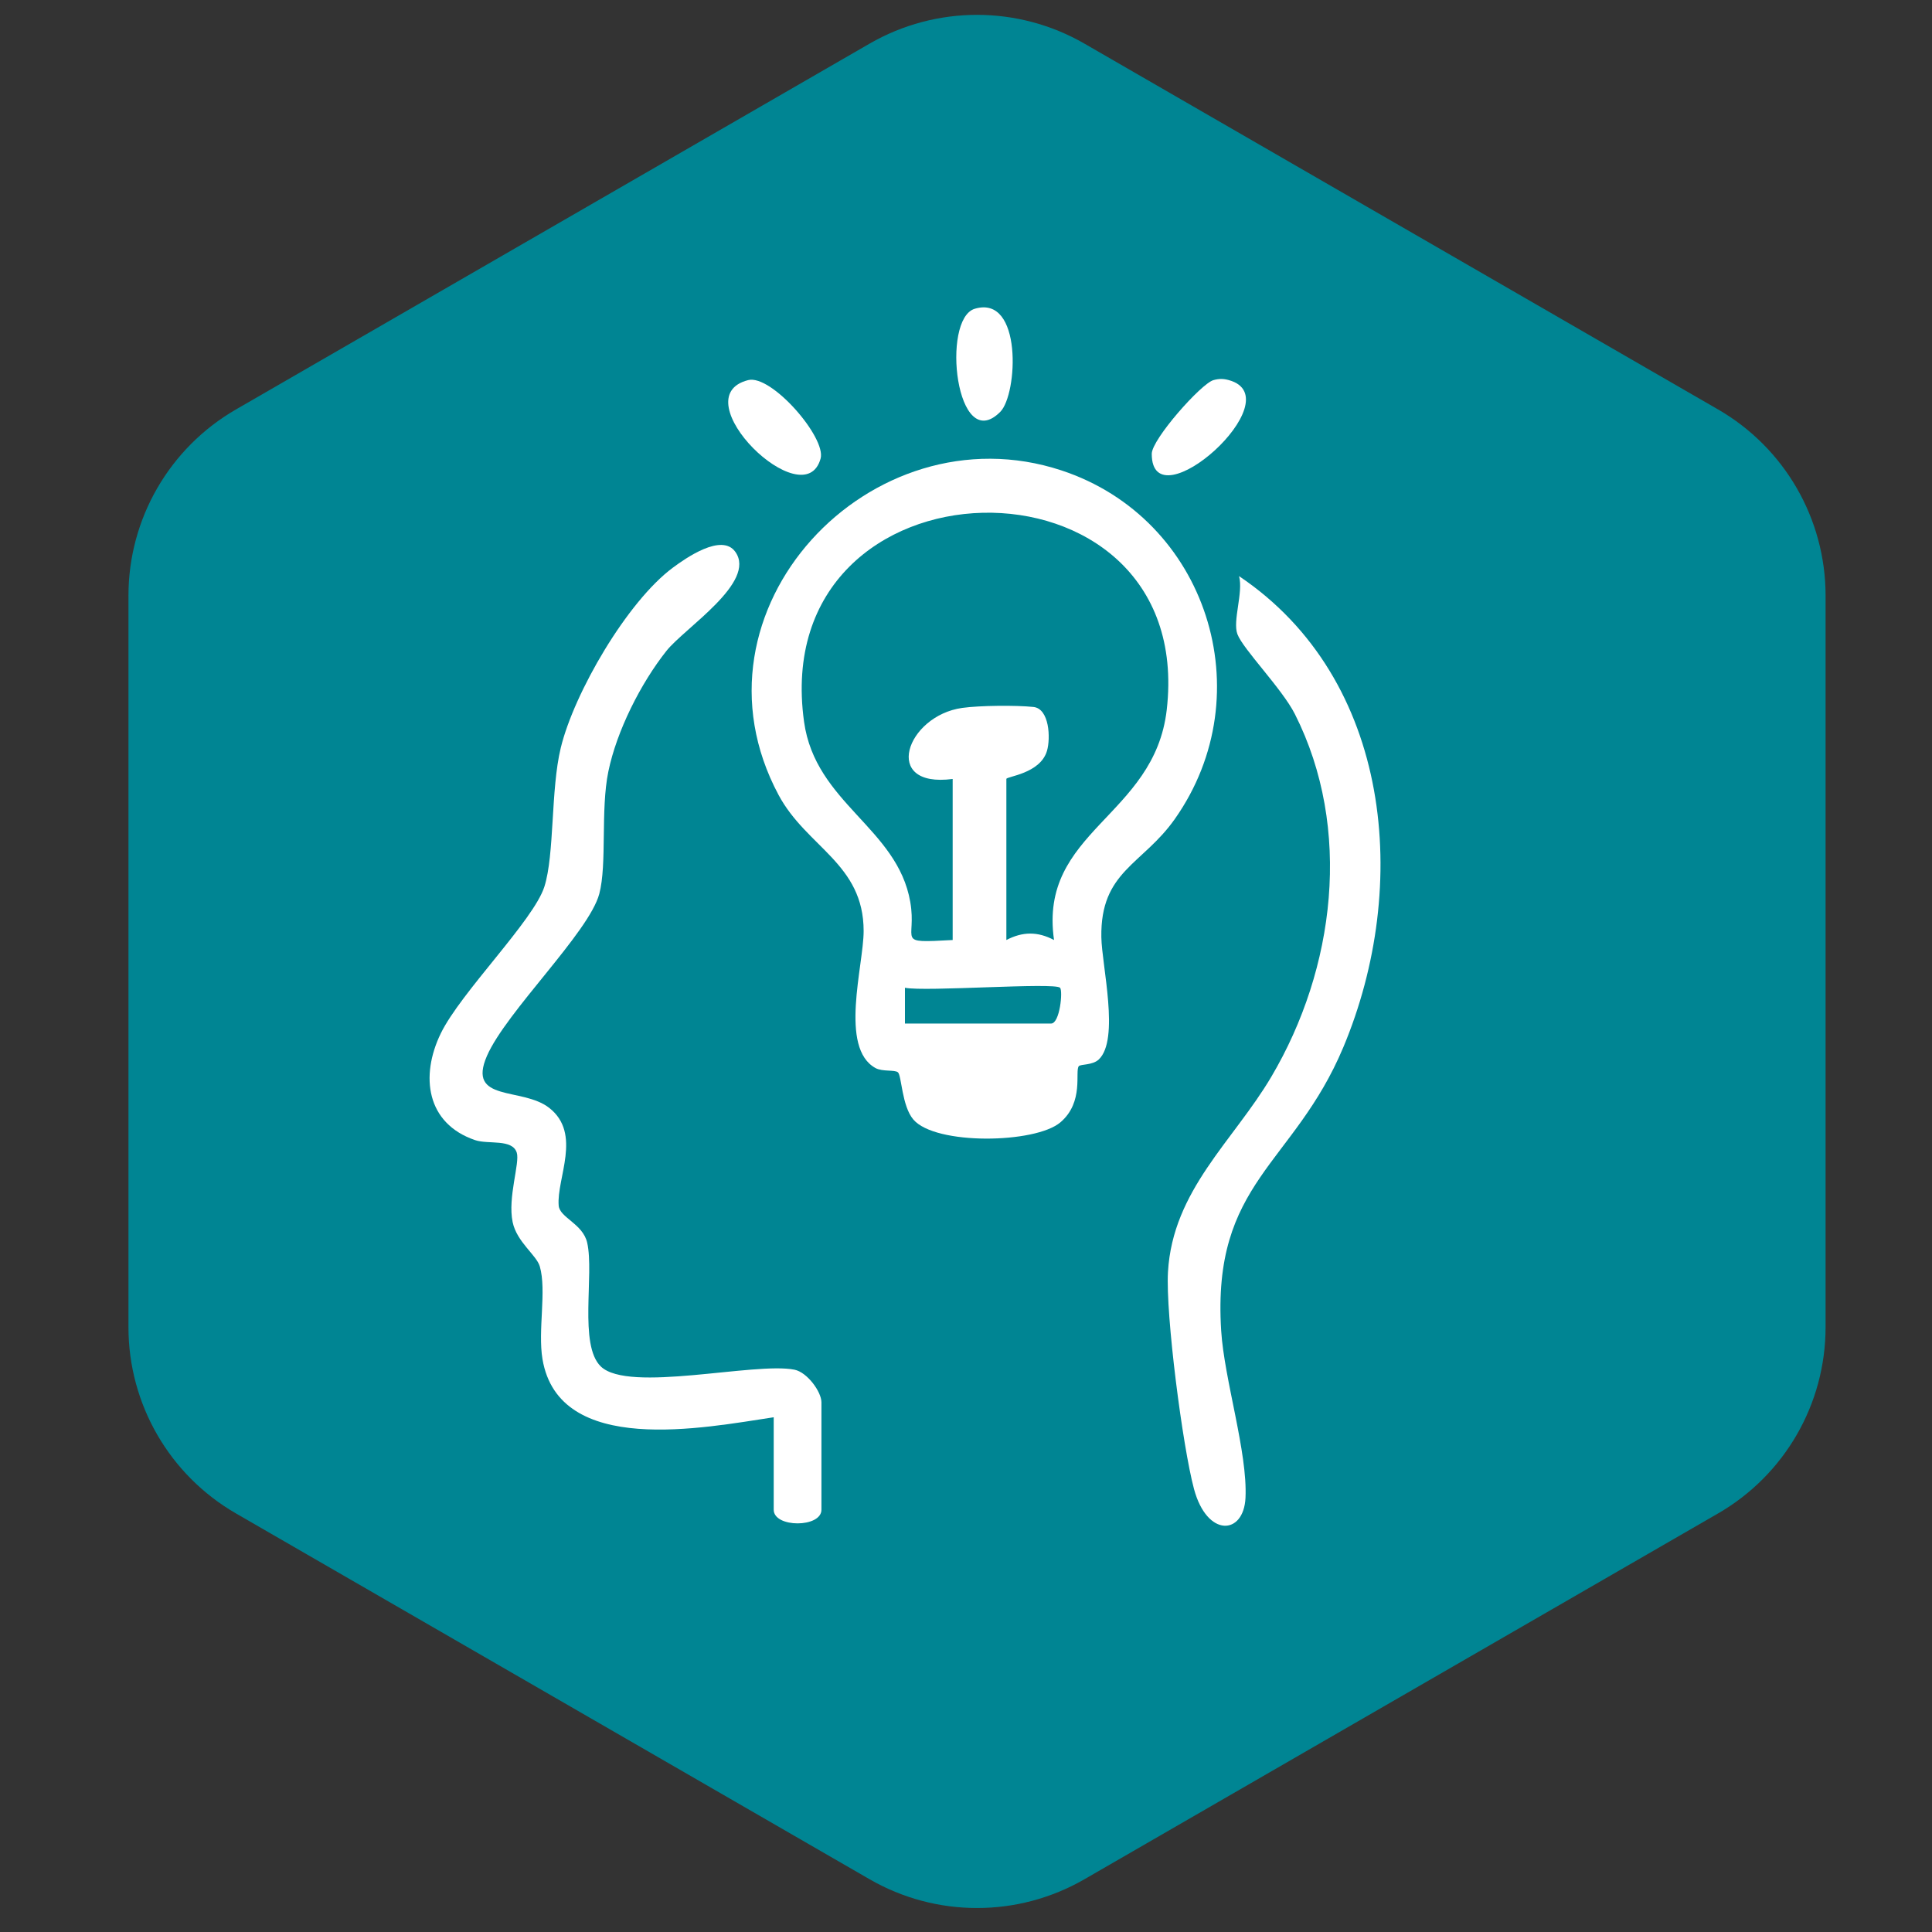 <svg viewBox="0 0 2048 2048" version="1.1" xmlns="http://www.w3.org/2000/svg" id="BKGD">
  
  <rect x="0" y="0" width="2048" height="2048" fill="#333333" stroke="none"/>
  
  <defs>
    <style>
      .st0, .st1 {
        fill: #fff;
      }

      .st2, .st3 {
        stroke-width: 70px;
      }

      .st2, .st3, .st4 {
        fill: none;
        stroke: #fff;
        stroke-miterlimit: 10;
      }

      .st1, .st3, .st5 {
        display: none;
      }

      .st6 {
        fill: #008593;
      }

      .st4 {
        stroke-width: 40px;
      }
    </style>
  </defs>
  <path d="M1935.19,1406.94v-775.55c0-81.41-43.43-156.63-113.93-197.34L1149.61,46.28c-70.5-40.7-157.37-40.7-227.87,0L250.1,434.05c-70.5,40.7-113.93,115.93-113.93,197.34v775.55c0,81.41,43.43,156.63,113.93,197.34l671.64,387.77c70.5,40.7,157.37,40.7,227.87,0l671.64-387.77c70.5-40.7,113.93-115.93,113.93-197.34Z" class="st6"></path>
  <path d="M1019.51,1328.32l-313.69,206.6c-22.65,14.92-51.7-6.19-44.51-32.34l99.55-362.19c3.11-11.33-.82-23.42-9.99-30.75l-293.43-234.5c-21.19-16.93-10.09-51.08,17-52.32l375.22-17.24c11.73-.54,22.02-8.01,26.16-19.01l132.35-351.53c9.56-25.38,45.46-25.38,55.02,0l132.35,351.53c4.14,10.99,14.42,18.47,26.16,19.01l375.22,17.24c27.09,1.24,38.19,35.39,17,52.32l-293.43,234.5c-9.18,7.33-13.1,19.43-9.99,30.75l99.55,362.19c7.19,26.15-21.86,47.25-44.51,32.34l-313.69-206.6c-9.81-6.46-22.52-6.46-32.33,0Z" class="st3"></path>
  <g class="st5">
    <g>
      <path d="M1208.72,958.49c-4.97,7.77.89,81.08-1.28,100.93-1.64,14.97-16.75,28.62-13.12,46.15l43.29,317.15c-1.14,12.48-83.5,127.26-96.17,137.72-13.81,11.39-21.09,12.87-36.07,4.22-13.01-7.52-105.42-123.59-107.37-136.96l49.68-340.64c-34.38-24.64-7.27-110.5-18.84-128.55-13.06-20.4-89.09-9.91-111.38-4.44-38.12,9.36-129.27,56.72-144.8,92.62-4.37,10.11,3.07,8.96,8.19,11.27,69.94,31.56,114.97,35.89,164.71,105.82,165.47,232.61-83.31,543.98-345.91,425.03-212.43-96.23-208.58-411.96,1.53-509.22,29.67-13.73,79.12-16.77,98.9-26.38,5.48-2.67,58.35-75.28,79.04-92.4,44.34-36.71,137.62-74.85,194.92-75.92,55.89-1.04,115.67,26.76,191.14,20.19,93.93-8.17,87.95-39.62,197.83-.49,97.84,34.84,175.84,113.32,199.03,216.38,17.91,79.61,18.36,367.25,8.54,453.26-5.66,49.58-52.88,46.89-59.27,12.88-10.29-137.5,13.17-293.08-.25-428.35-10.99-110.8-134.15-226.15-246.34-218.81-6,.39-54.4,16.07-55.99,18.55ZM1155.09,964.13h-66.01v72.6h66.01v-72.6ZM1134.4,1090.4c-1.17-1.1-25.22,2.93-32.09-1l-45.93,319.53c1.68,27.7,52.87,60.37,59.21,89.33l65.73-89.27c-11.86-39.91-32.76-305.29-46.92-318.59ZM698.61,1111.1c-291.22,31.81-250.13,470.35,37.71,446.42,282.88-23.52,268.11-479.82-37.71-446.42Z" class="st0"></path>
      <path d="M1067.76,398.82c380.95-55.1,368.08,504.47,18.76,465.72-268.5-29.79-260.71-430.72-18.76-465.72ZM1112.18,453.59c-212.02,4.73-226.86,318.35-24.78,350.73,246.49,39.5,289.12-356.64,24.78-350.73Z" class="st0"></path>
    </g>
    <path d="M1352.87,1277.37c4.47-15.97,32.21-20.78,44.55-8.24,19.74,20.06,3.01,276.68,6.86,323.41-7.73,26.31-51.42,19.84-51.42,7.92v-323.1Z" class="st0"></path>
    <path d="M720.85,1437.19c-19.72,15.81-40.59,8.31-58.83-4.44-8.36-5.85-80.71-77.83-83.13-83.19-7.47-16.55.07-42.58,20.17-42.93,26.9-.47,67.15,62.47,94.92,74.93l113.07-151.71c25.35-7.7,52.21,1.16,46.69,30.11l-132.89,177.23Z" class="st0"></path>
  </g>
  <g class="st5">
    <path d="M1061.99,1483c-72.06-62.08-40.39-192.27,55.31-205.46,126.14-17.38,184.38,114.01,105.73,205.45,36.26,5.55,52.55,42.63,77.23,64.52-3.13-21.83,63.86-61.12,63.91-67.6.03-3.31-27.96-38.11-31.2-58.39-10.77-67.44,27.64-137.86,99.41-144.58,121.93-11.42,180.69,119.09,99.89,206.08,39.58-.11,132.92,124.44,79.17,140.65-38.76,11.68-47.22-49.99-76-76.12-60.91-55.31-136.24-41.57-186.21,19.87-17.92,22.03-24.35,62.51-58.2,57.62-20.87-3.02-32.32-40.48-46.02-57.62-67.23-84.14-155.72-64.92-217.92,12.85-18.88,23.61-10.51,45.41-45.46,44.86-37.77-.59-28.77-23.4-45.68-45.01-51.17-65.4-125.06-91.94-195.48-35.23-31.67,25.51-40.91,84.97-74.31,80.08-67.88-9.94,32.24-141.5,73.71-141.94-80.7-96.77-11.65-231.04,117.74-204.61,86.05,17.58,116.55,143.47,49.88,201.49,27.09,21.57,56.12,36.46,73.97,67.5,25.36-22.71,45.88-54.62,80.53-64.4ZM808.97,1329.74c-74.22,16.46-56.78,136.98,23.72,127.42,88.19-10.47,60.26-146.04-23.72-127.42ZM1124.64,1329.74c-69.1,15.25-58.61,137.19,23.72,127.41,88.11-10.46,60.37-145.97-23.72-127.41ZM1440.55,1329.76c-86.82,12.96-62.09,146.78,29.14,126.23,72.53-16.33,47.08-137.61-29.14-126.23Z" class="st0"></path>
    <path d="M527.3,1380.03c-70.2,24.92-116.48-17.55-122.66-86.71-5.07-56.71-7.46-229.61,3.11-280.86,25.55-123.88,166.39-126.27,264.41-128.45,46.05-1.02,109.28-3.77,154.95-.28,100.21,7.67,147.34,60.08,196.88,141.53,58.67-16.67,112.74-63.6,172.83-21.64,55.1,38.48,45.7,116.68-6.41,153.74-21.27,15.13-148.58,73.51-173.19,77.99-63.61,11.59-85.73-16.33-129.1-55.03-1.97,25.67,7.64,61.12-13.26,80.2-15.27,13.94-33.71,8.85-41.43-9.51-5.56-13.22-6.75-151.53-3.2-170.39,3.57-18.95,22.9-36.28,42.09-23.17,29.68,20.28,60.33,128.57,122.05,128.4,10.82-.03,168.57-70.81,175.49-78,12.04-12.53,11.81-43.64-1.24-56.7-38.62-38.65-116.12,44.03-159.93,31.45-38.91-11.17-68.13-128.03-156.63-140.08-58.62-7.99-222.81-7.09-282.93-.6-56.49,6.1-104.18,42.04-112.13,100.45-5.91,43.42-6.53,220.92,2.61,260.55,8.78,38.09,56.79,42.78,64.87,13.25,13.05-47.72-10.4-234.63,10.84-256.68,10.84-11.25,37.2-6.21,42.48,9.16,6.07,17.65-.35,65.52,1.1,89.05,8.98,145.21,6.71,291.79,6.21,437.96-7.34,39.42-57.82,31.14-57.82,13.05v-228.69Z" class="st0"></path>
    <path d="M533.75,613.42c-5.59,8.72-45.83,12.69-51.35-16.29-3.82-20.04-3.78-134.06-.02-154.26,2.57-13.82,15.3-26.44,28.99-28.99l1033.81,3.02,13.15,25.5-.31,692.81c48.76-17.46,54.93,51.54,29,51.54h-341.43c-19.65,0-19.64-51.54,0-51.54h260.9V465.26l-972.75,6.44c0,20.44,3.83,135.76,0,141.72Z" class="st0"></path>
    <path d="M667.34,563.42c235.92-40.25,259.35,281.43,74.23,312.6-235.78,39.71-258.37-281.18-74.23-312.6ZM680.16,614.95c-98.4,18.06-115.62,169.32-12.54,202.79,178.31,57.9,193.7-236.04,12.54-202.79Z" class="st0"></path>
    <rect ry="17.67" rx="17.67" height="317.33" width="128" y="588.29" x="1251.67" class="st4"></rect>
    <rect ry="17.67" rx="17.67" height="317.33" width="128" y="588.29" x="1041.5" class="st4"></rect>
  </g>
  <g class="st5">
    <path d="M395.89,1245.64c157.01-51.39,214.9-187.28,402.06-153.18,71.97,13.11,141.14,83.9,209.92,93.86,75.28,10.9,147.49-19.36,220.65,5.42,14.19,4.8,35.92,24.33,44.81,23.52,50.36-4.55,141.37-143.15,184.84-175.44,105.04-78.04,244.37,13.18,176.11,126.66-30.9,51.37-199.97,244.91-246.92,282.93-46.75,37.85-291.43,155.68-346.76,161.87-118.98,13.3-253.94-73.36-367.02-77.16-30.39-1.02-83.67,11.9-114.92,19.12-28.26,6.54-100.92,39.49-121.42,27.18-14.73-8.85-24.08-110.69-27.3-135.27-3.84-29.31-22.56-186.31-14.05-199.5ZM1367.36,1390.55l216.11-253.62c20.23-45.5-11.49-77.93-58.35-65.66-40.21,10.54-126.88,127.91-169.32,162.89-14.69,12.11-54.58,29.39-56.59,31.94-1.43,1.81,8.6,27.62,7.26,45.54-3.74,49.98-42.34,89.18-89.31,101.78-40.33,10.82-171.45,26.84-210.54,21.36-13.4-1.88-169-58.03-176.58-63.57-21.43-15.68-14.57-50.97,13.37-52.79,37.09-2.42,129.48,50.02,170.15,60.12,53.48-9.65,251.07,1.39,235.1-86.26-16.11-88.46-176.3-35.51-233.7-42.3-115.51-13.66-171.12-118.42-304.91-103.43-76.15,8.53-125.2,64.98-185.68,103.95-18.57,11.96-71.58,26.94-73.16,47.13,14.55,62.73,10.62,135.57,21.44,197.82,1.32,7.6,2.93,14.7,11.47,17.14,10.05,2.87,126.31-31.48,155.43-33.86,128.81-10.52,274.54,87.18,386.89,76.02,58.83-5.84,295.03-122.15,340.9-164.2Z" class="st0"></path>
    <path d="M1452.15,910.18c-53.49,56.49-201.86,182.12-266.45,224.54-26.55,17.44-52.35,25.1-84.01,14.24-71.06-60.72-149.68-114.02-219.4-176.16-54.19-48.31-112.02-101.15-142.5-168.34-127.11-280.17,178.77-490.63,394.33-287.9,10.5,1.87,36.85-32.17,49.68-40.74,118.4-79.15,288.24-36.98,349.81,92.92,56.84,119.9,3.74,251.46-81.46,341.45ZM1155.84,592.53c-36.35,30.32-56.4-26.97-79.2-47.21-115.74-102.73-302.35-34.74-307.75,123.56-6.26,183.61,245.11,318.64,364.21,426.04,129.25-109.87,481.39-318.02,328.57-524.89-66.09-89.47-177.06-98.44-261.47-28.35-17.22,14.3-32.58,41.02-44.37,50.85Z" class="st0"></path>
  </g>
  <g class="st5">
    <circle r="586" cy="1000.21" cx="1027.25" class="st2"></circle>
    <g>
      <path d="M796.16,1112.04c54.05-18.25,71.94,51.96,112.38,77.77,72.05,45.99,187.05,45.83,255.21-6.75,21.4-16.51,48.51-65.5,65.85-70.63,59.72-17.67,49.32,50.72,22.54,86.86-87.85,118.54-302.45,130.09-409.23,32.11-18.37-16.85-93.85-103.46-46.74-119.36Z" class="st0"></path>
      <path d="M1181.55,799.98c115.32-25.87,124.63,143.01,14.41,135.07-78.06-5.62-83.66-119.54-14.41-135.07Z" class="st0"></path>
      <path d="M809.86,817.15c69.42-69.27,165.15,41.58,97.56,101.57-67.76,60.14-162.2-37.07-97.56-101.57Z" class="st0"></path>
    </g>
  </g>
  <path d="M446.84,1542.75l304.47-460.42c39.45-34.71,70.92,25.24,98.61,47.71l214.06-312.69c11.4-149.42,1.76-301.67,4.94-452.1,1.38-19.41,24.1-19.75,38.14-12.74,19.38,9.67,10.37,41.31,12.64,41.31h193.61c20.49,0,13.23,67.23,15.84,69.86,5.48,5.52,131.67-4.5,155.56-.05,58.05,10.81-34.43,112.07-34.49,136.44-.07,29.79,105.23,142.97,40.64,155.39-22.53,4.33-167.38,4.29-190.07,0-32.14-6.07-17.98-50.6-31.92-50.6h-149.17v111.09l472.61,714.38c10.94,27.12,1.5,53.56-31.08,50.89-351.97-20.04-731.13,25.32-1079.89.05-14.64-1.06-23.61-2.74-34.51-13.12v-25.39ZM1278.39,444.59h-158.69v209.48h158.69v-209.48ZM1430.74,514.41h-101.56v190.43h114.26c-8.16-27.4-49.75-72.19-51.38-98.38-2.15-34.71,34.18-58.61,38.68-92.05ZM1233.93,1085.68l-136.41-215.76-199.98,291.9c7.39,7.09,100.32-79.04,125.45-81.48,19.21-1.87,68.07,55.38,88.06,68.4,46.34-21.92,62.96-95.79,122.88-63.06ZM523.01,1530.06h1002.95l-219.58-335.85-95.8-56.72c-13.54-1.22-72.35,73.38-94.36,75.52-25.1,2.45-76.45-76.98-102.52-65.58-10.22,4.46-82.11,58.92-90.74,68.45-34.4,37.98-62.79,111.27-91.97,155.54-13.1,13.12-41.81,7.27-46.81-10.96-7.4-26.96,64.86-112.01,74.63-143.72l-78.71-80.13-257.09,393.44Z" class="st1"></path>
  <g class="st5">
    <path d="M982.11,505.71c69.9-6.18,138.52.67,205.08,22.92,28.82,9.64,141.42,58.37,131.86,94.36-12.78,48.11-74.48-10.91-97.39-22.35-446.63-223.16-892.83,369.72-551.31,764.27,324.9,375.35,944.97,48.09,823.55-447.73-9.51-38.84-36.13-80.01-44.39-112.61-8.7-34.34,29.68-43.22,54.91-4.41,83.68,128.68,63.87,360.71-4.19,493.03-187.51,364.54-720.22,382.42-927.28,25.04-195.62-337.64,17.91-777.92,409.14-812.53Z" class="st0"></path>
    <path d="M1351.99,849.36c13.74,8.47,43.07,136,44.69,158.8,26.31,371.18-440.03,551.55-660.2,259.32-213.03-282.75,65.96-700.52,413-575.86,23.6,8.48,126.27,53.59,87.71,87.88-22.66,20.15-80.51-30.26-109.84-40.69-265.14-94.35-490.25,187.58-385.02,435.13,142.75,335.82,670.25,182.74,596.36-201.74-4.92-25.62-31.99-84.75-29.78-101.54,2.49-18.92,29.12-29.89,43.08-21.29Z" class="st0"></path>
    <path d="M1553.33,553.97c31.66,5.13,108.62-19.46,92.83,33.12-47.69,39.83-101.53,110.44-149,145.54-54.95,40.62-61.7,7.68-97.54,9.5-22.81,1.16-247.98,244.21-291.43,271.89-10.6,18.09,2.9,33.69-8.91,59.8-31.54,69.77-131.19,50.51-135.15-21.75-3.79-69.08,54.21-88.14,112.98-81.41l273.06-259.72c17.79-19.78-.93-43.94,3.1-71.98,7.18-49.96,121.3-129.04,152.77-173.04,57.41-22.66,48.19,50.77,47.28,88.06ZM1503.25,554c-9.46-2.58-10.37,2.29-15.74,6.12-13.15,9.38-69.92,63.48-74.83,75.5-11.07,27.14,4.19,66.44,35.94,61.39,24.34-3.88,69.69-67.11,92.19-83.59-33.41-.33-48.18-30.2-37.56-59.42Z" class="st0"></path>
    <path d="M1119.59,896.88c-19.42,19.24-54.54-5.88-78.33-9.29-135.49-19.39-213.61,153.65-130.07,255.29,89.29,108.63,266.16,40.85,272.15-91.99,1.85-41.11-17.83-50.82,28.65-83.43,64.97,96.44-13.67,237.48-117.27,270.97-320.23,103.51-369.88-442.59-40.02-401.93,25.4,3.13,98.86,26.71,64.89,60.38Z" class="st0"></path>
  </g>
  <g class="st5">
    <path d="M604.26,1514.17c1.28,5.26,7,6.62,12.46,6.64,236.75.75,474.09-7.94,711-3.7,43.77,1.02,50.79,49.24,6.29,55.35l-748.37-3.05c-23.13-7.17-29.92-33-30.46-55V488.43c.11-33.13,15.58-59.45,51.83-58.05l583.13,3.46,217.14,222.36,2.55,265.69c-6.77,35.06-48.66,18.81-48.66.18v-222.8h-161.76c-17.61,0-57.99-34.59-57.99-51.89v-167.87h-537.17v1034.66ZM1330.65,650.37c-38.8-36.95-80.51-93.25-122.04-125.11-6.12-4.7-7.74-11.84-18.32-9.09.01,42.82-2.5,85.76,6.38,127.83l133.99,6.37Z" class="st0"></path>
    <path d="M1109.43,871.76c209.49-28.49,364.94,170.02,286.91,366.26-5.58,14.04-35.39,61.8-34.31,67.75,3.72,20.42,47.86,14.9,67.88,23.69,22.89,10.04,146.24,131.26,162.23,155.2,49.82,74.58-32.82,155.57-104.8,110.91-23.21-14.4-123.69-109.95-141.57-133.12-9.12-11.82-25.82-38.55-27.25-52.6-2.26-22.26,17.19-47.41,16.45-54.45-3.11-29.53-41.76,7.01-57.07,14.46-202.58,98.66-412.16-55.54-386.09-276.21,12.06-102.09,115.66-208.01,217.62-221.88ZM1109.32,926.59c-218.52,34.02-219.62,392.02,11.4,419.07,320.65,37.55,319.57-470.6-11.4-419.07ZM1395.8,1371.87c-20.13,1.02-25.42,21.49-22.43,38.28,3.91,21.92,75.17,76.38,94.77,94.73,17.23,16.13,38.64,54.55,60.87,54.59,26.47.06,34.61-23.53,21.69-45.64-7.86-13.45-104.97-107.63-122.31-121.79-7.47-6.1-23.83-20.61-32.59-20.17Z" class="st0"></path>
    <rect ry="24.42" rx="24.42" height="48.83" width="391.44" y="589.39" x="684.56" class="st0"></rect>
    <rect ry="24.42" rx="24.42" height="48.83" width="249.78" y="1356" x="682.22" class="st0"></rect>
    <rect ry="24.42" rx="24.42" height="48.83" width="149.78" y="1164.35" x="682.22" class="st0"></rect>
    <rect ry="24.42" rx="24.42" height="48.83" width="149.78" y="972.69" x="682.22" class="st0"></rect>
    <rect ry="24.42" rx="24.42" height="48.83" width="599.78" y="781.04" x="682.22" class="st0"></rect>
  </g>
  <g>
    <path d="M1143.62,1130.14c-4.54,5.11,5.94,37.9-19.55,59.58-26.57,22.6-132.56,24.39-155.88-2.98-12.27-14.39-12.41-46.76-16.37-50.06-3.43-2.86-16.42-.49-23.71-4.48-38.86-21.27-12.64-108.78-12.62-145.18.05-71.68-60.43-88.76-90.17-144.33-104.8-195.85,97.85-410.59,299.79-344.06,154.22,50.81,213.91,236.78,120.17,369.66-34.29,48.6-78.92,55.1-77.81,125.15.48,29.94,19.69,108.51-2.74,129.66-6.59,6.21-19.18,4.86-21.13,7.05ZM1009.87,996.47v-170.74c-76.06,10.05-49.1-66.98,10.06-75.31,18.41-2.59,57.04-2.96,75.54-1.01,17,1.8,18.3,33.1,14.39,46.48-7.13,24.37-43.07,27.14-43.07,29.83v170.74c17.38-9.09,33.26-9.11,50.53,0-16.64-115.61,106.45-130.32,119.48-244.14,32.56-284.28-424.62-276.68-384.47,12.77,11.99,86.41,98.9,112.28,112.58,190.94,7.35,42.27-17.08,43.8,44.96,40.42ZM1123.69,1047.06c-5.74-5.89-143.04,4.44-164.41,0v37.94h154.93c9.27,0,12.66-34.68,9.49-37.94Z" class="st0"></path>
    <path d="M820.16,1502.36c-73.86,11.13-227.63,42-245.1-61.59-5.12-30.36,4.57-72.73-2.85-98.33-3.47-11.98-24.42-25.85-28.8-47.02-5.42-26.17,7.88-62.64,4.38-73.58-4.77-14.88-30.1-8.49-44.09-13.24-51.82-17.6-58.4-67.85-36.53-112.98,21.12-43.58,98.49-119.87,109.9-155.7,10.87-34.16,6.61-102.78,17.34-147.08,14.19-58.59,70.51-155.22,118.81-191.05,13.45-9.98,51.92-37.08,66.29-16.76,22.76,32.19-53.72,80.61-73.01,104.89-27.31,34.39-52.79,84.93-61.65,128.06-8.35,40.64-1.24,98.19-9.58,129.54-10.87,40.87-98.74,125.03-119.08,171.78-21.56,49.56,37.32,32.66,65.98,55.09,35.04,27.43,7.66,74.61,10.06,103.63,1.06,12.8,25.63,19.13,30.22,39.34,7.6,33.5-9.15,108.38,14.43,131.15,29.45,28.42,163.05-5,205.3,3.43,13.48,2.69,28.58,23.36,28.58,34.61v113.83c0,19.28-50.59,19.29-50.59,0v-98.02Z" class="st0"></path>
    <path d="M1313.46,610.73c162.18,109.05,182.22,328.56,110.49,499.46-52.52,125.15-139.45,142.47-129.45,300.4,3.3,52.06,28.08,128.84,25.78,177.18-1.89,39.7-40.71,42.13-54.56-9.28-12.11-44.96-30.2-184.97-27.62-230.12,4.97-86.64,69.41-138.98,109.56-206.96,67.66-114.54,86.22-263.18,24.99-384.43-13.58-26.88-55.03-68.88-60.95-84.77-5.26-14.14,6.44-44.09,1.75-61.49Z" class="st0"></path>
    <path d="M793.04,402.94c24.67-6.3,82.94,60.93,76.83,83.14-17.26,62.77-148.14-64.91-76.83-83.14Z" class="st0"></path>
    <path d="M1286.31,402.95c5.84-1.62,10.42-1.63,16.26-.03,69.3,19.09-81.73,153.53-81.66,78.14.01-15.37,52.41-74.51,65.4-78.12Z" class="st0"></path>
    <path d="M1033.28,327.31c50.83-15.24,45.65,90.67,27,109.32-46.84,46.84-62.9-98.55-27-109.32Z" class="st0"></path>
  </g>
  <g class="st5">
    <path d="M1289.73,1539.62c16.33-115.28,224.93-315.31,269.5-432.35,8.25-52.7-20.97-77.48-72.93-72.93-54.05,4.73-53.28,49.02-77.75,84.44-57.1,82.64-183.11,264.28-271,299.48-174.87,70.04-260.29-9.11-364.01-133.38-46.23-55.39-123.93-186.34-169.76-223.41-68.55-55.45-139.96-12.42-101.67,70.91,49.4,107.51,223.42,269.15,250.42,381.67,7.53,31.37,21.45,158.44,5.87,180.3-16.82,23.6-52.71,16.7-60.79-9.75-8.8-28.83,1.95-87.05-1.59-121.74-10.7-104.95-192.55-291.85-248.05-391.82-83.87-151.08,95.19-279.27,224.87-132.36,113.16,128.19,233.62,437.82,459.12,312.33,85.45-47.55,192.31-241.85,254.66-323.54,110.52-144.79,310.25-13.15,205.53,159.27-38.15,62.8-240.73,320.08-240.73,368.3v138.77c0,17.71-61.67,25.98-61.67,0,0-45.64-5.98-111.99,0-154.18Z" class="st0"></path>
    <path d="M1267.74,1041.25c-27.11-42.86,102.89-171.04,130.14-210.66,36.23-52.66,114.15-187.55,132.51-245.17,19.62-61.54-23.93-95.72-74.55-59.17-90.38,154.03-166.6,350.97-366.16,381.61-283.7,43.55-365.1-181.97-493.61-378.31-49.67-41.36-99.62-9.25-78.94,55.88,20.14,63.43,120.58,222.99,160.36,286.7,19.43,31.1,85.21,108.11,92.43,131.47,12.62,40.84-22.05,62.31-54.88,31.38-63.67-59.99-208.79-315-246.66-400.87-24.4-55.32-37.9-127.45,19.97-165.68,54.49-36,119.77-26.52,160.18,24.08,112.9,141.37,161.03,368.39,390.92,357.43,213.58-10.19,274.72-230.22,377.4-378.11,81.36-61.94,202.58-1.98,187.3,102.18-6.11,41.62-86.86,183.33-112.65,226.87-53.73,90.68-117.29,161.2-178.69,245.6-8.14,7.76-41.62.25-45.08-5.21Z" class="st0"></path>
    <path d="M971.63,358.09c153.45-25.87,293.48,76.31,269.82,239-25.9,178.11-274.46,239.91-386.62,97.69-90.81-115.15-33.71-311.32,116.8-336.69ZM1010.5,419.75c-189.43,22.51-165.73,310.57,43.45,282.69,178.1-23.73,142.74-304.82-43.45-282.69Z" class="st0"></path>
    <path d="M1002.46,959.46c152.62-23.31,268.13,146.25,174.84,274.99-126.39,174.42-383.67,33.37-312.05-165.57,20.66-57.38,77.46-100.3,137.21-109.43ZM1018.11,1020.75c-176.35,24.65-98.35,292.04,62.66,217.41,119.26-55.27,59.92-234.55-62.66-217.41Z" class="st0"></path>
  </g>
</svg>